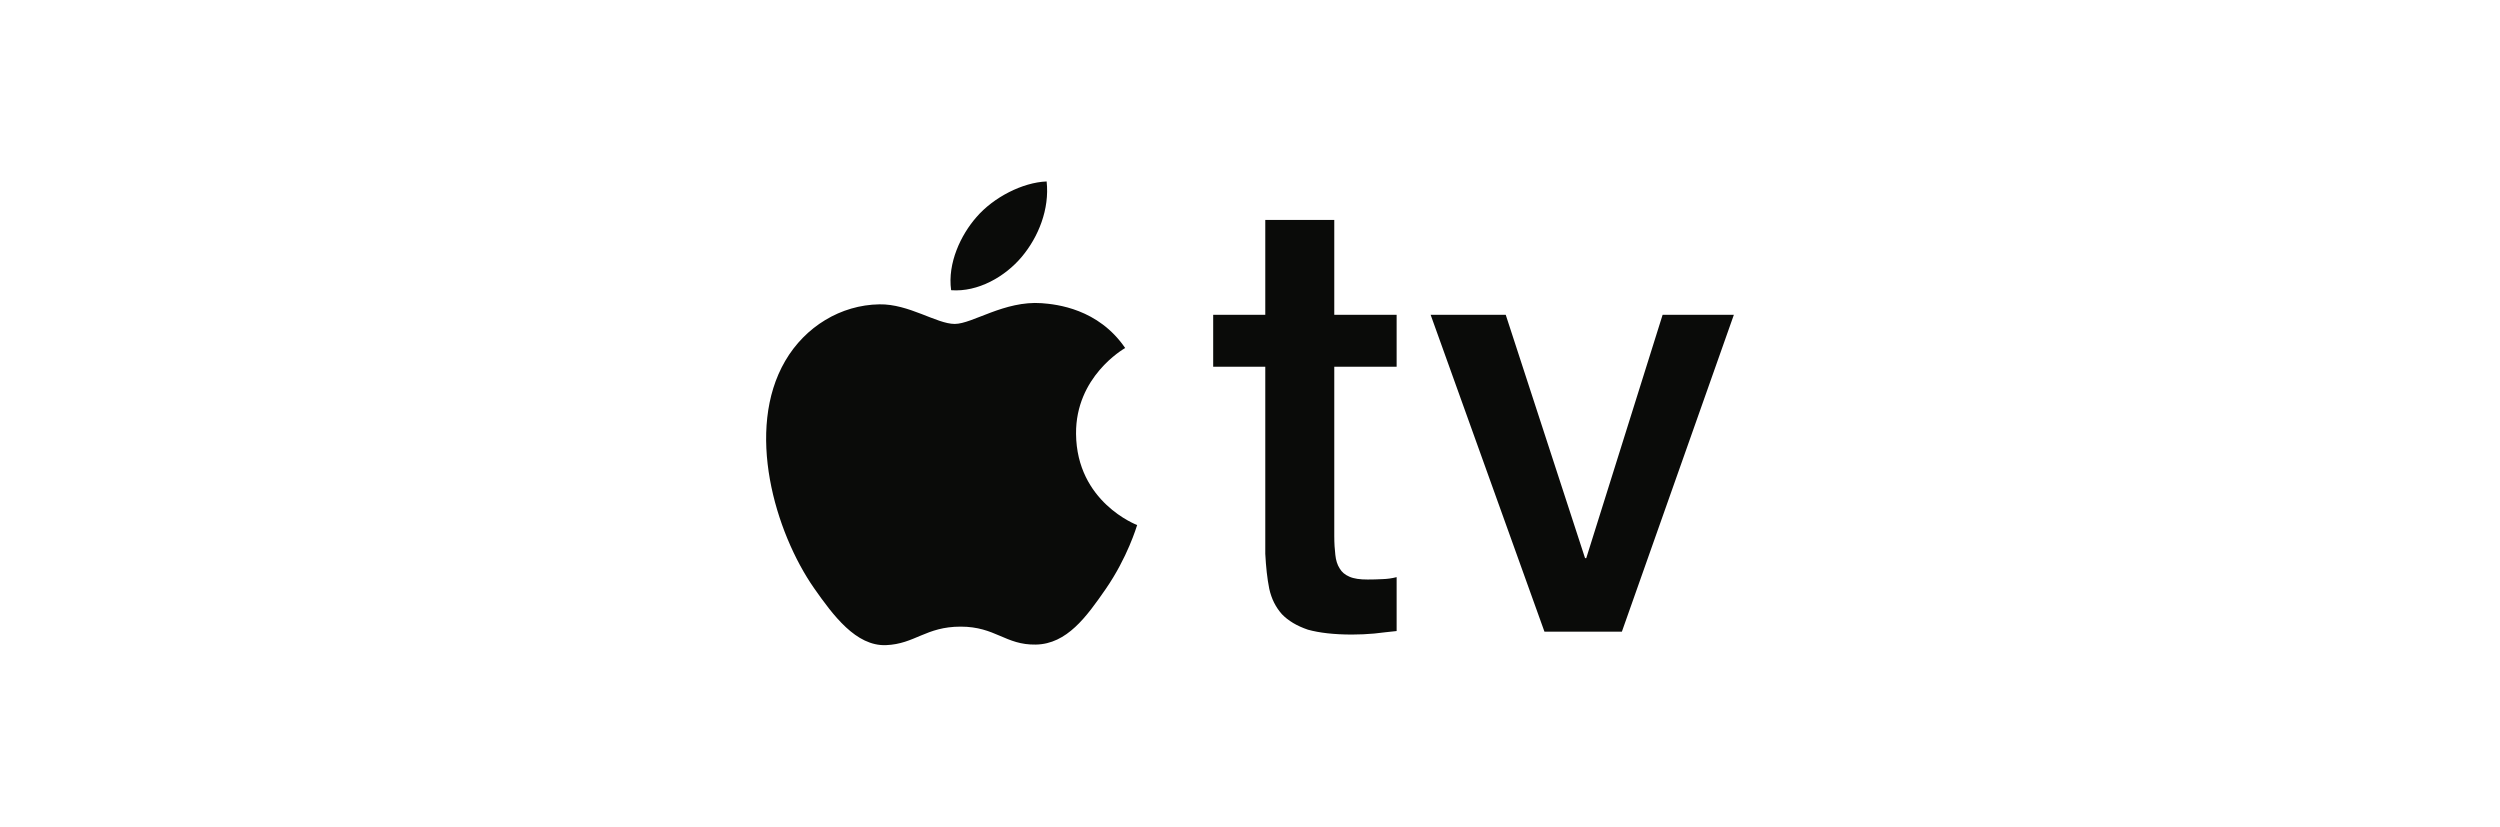 <?xml version="1.0" encoding="UTF-8"?>
<svg width="124px" height="41px" viewBox="0 0 124 41" version="1.1" xmlns="http://www.w3.org/2000/svg" xmlns:xlink="http://www.w3.org/1999/xlink">
    <title>appleTV</title>
    <g id="appleTV" stroke="none" stroke-width="1" fill="none" fill-rule="evenodd">
        <g id="apple_tv" transform="translate(38, 9)" fill="#0A0B09" fill-rule="nonzero">
            <path d="M42.445,22.331 L38.605,22.331 L32.959,6.613 L36.684,6.613 L40.619,18.685 L40.678,18.685 L44.466,6.613 L48,6.613 L42.445,22.331 Z M31.273,9.189 L28.18,9.189 L28.18,17.577 C28.18,17.942 28.201,18.264 28.233,18.524 C28.261,18.79 28.33,19.013 28.446,19.193 C28.552,19.379 28.714,19.509 28.924,19.601 C29.159,19.707 29.459,19.744 29.841,19.744 C30.072,19.744 30.313,19.738 30.557,19.725 C30.798,19.719 31.032,19.688 31.273,19.626 L31.273,22.3 C30.898,22.344 30.528,22.375 30.16,22.424 C29.809,22.455 29.437,22.474 29.058,22.474 C28.158,22.474 27.432,22.387 26.875,22.233 C26.328,22.047 25.899,21.793 25.584,21.465 C25.277,21.118 25.067,20.71 24.955,20.202 C24.852,19.688 24.793,19.125 24.758,18.469 L24.758,9.189 L22.174,9.189 L22.174,6.613 L24.758,6.613 L24.758,1.908 L28.18,1.908 L28.18,6.613 L31.273,6.613 L31.273,9.189 Z M16.839,20.222 C15.894,21.586 14.921,22.943 13.379,22.971 C11.866,22.999 11.378,22.081 9.648,22.081 C7.918,22.081 7.377,22.943 5.945,22.999 C4.459,23.054 3.327,21.527 2.376,20.17 C0.44,17.391 -1.049,12.321 0.947,8.901 C1.938,7.201 3.702,6.124 5.619,6.095 C7.083,6.07 8.456,7.067 9.354,7.067 C10.233,7.067 11.815,5.903 13.67,6.038 C14.402,6.093 16.473,6.308 17.808,8.261 C17.702,8.327 15.347,9.687 15.372,12.518 C15.4,15.902 18.368,17.029 18.403,17.042 C18.374,17.123 17.927,18.648 16.839,20.222 Z M10.43,1.772 C11.28,0.783 12.724,0.047 13.913,0 C14.063,1.368 13.509,2.75 12.683,3.734 C11.854,4.727 10.502,5.496 9.176,5.394 C8.989,4.05 9.662,2.647 10.43,1.772 Z" id="Fill-1"></path>
        </g>
    </g>
</svg>
